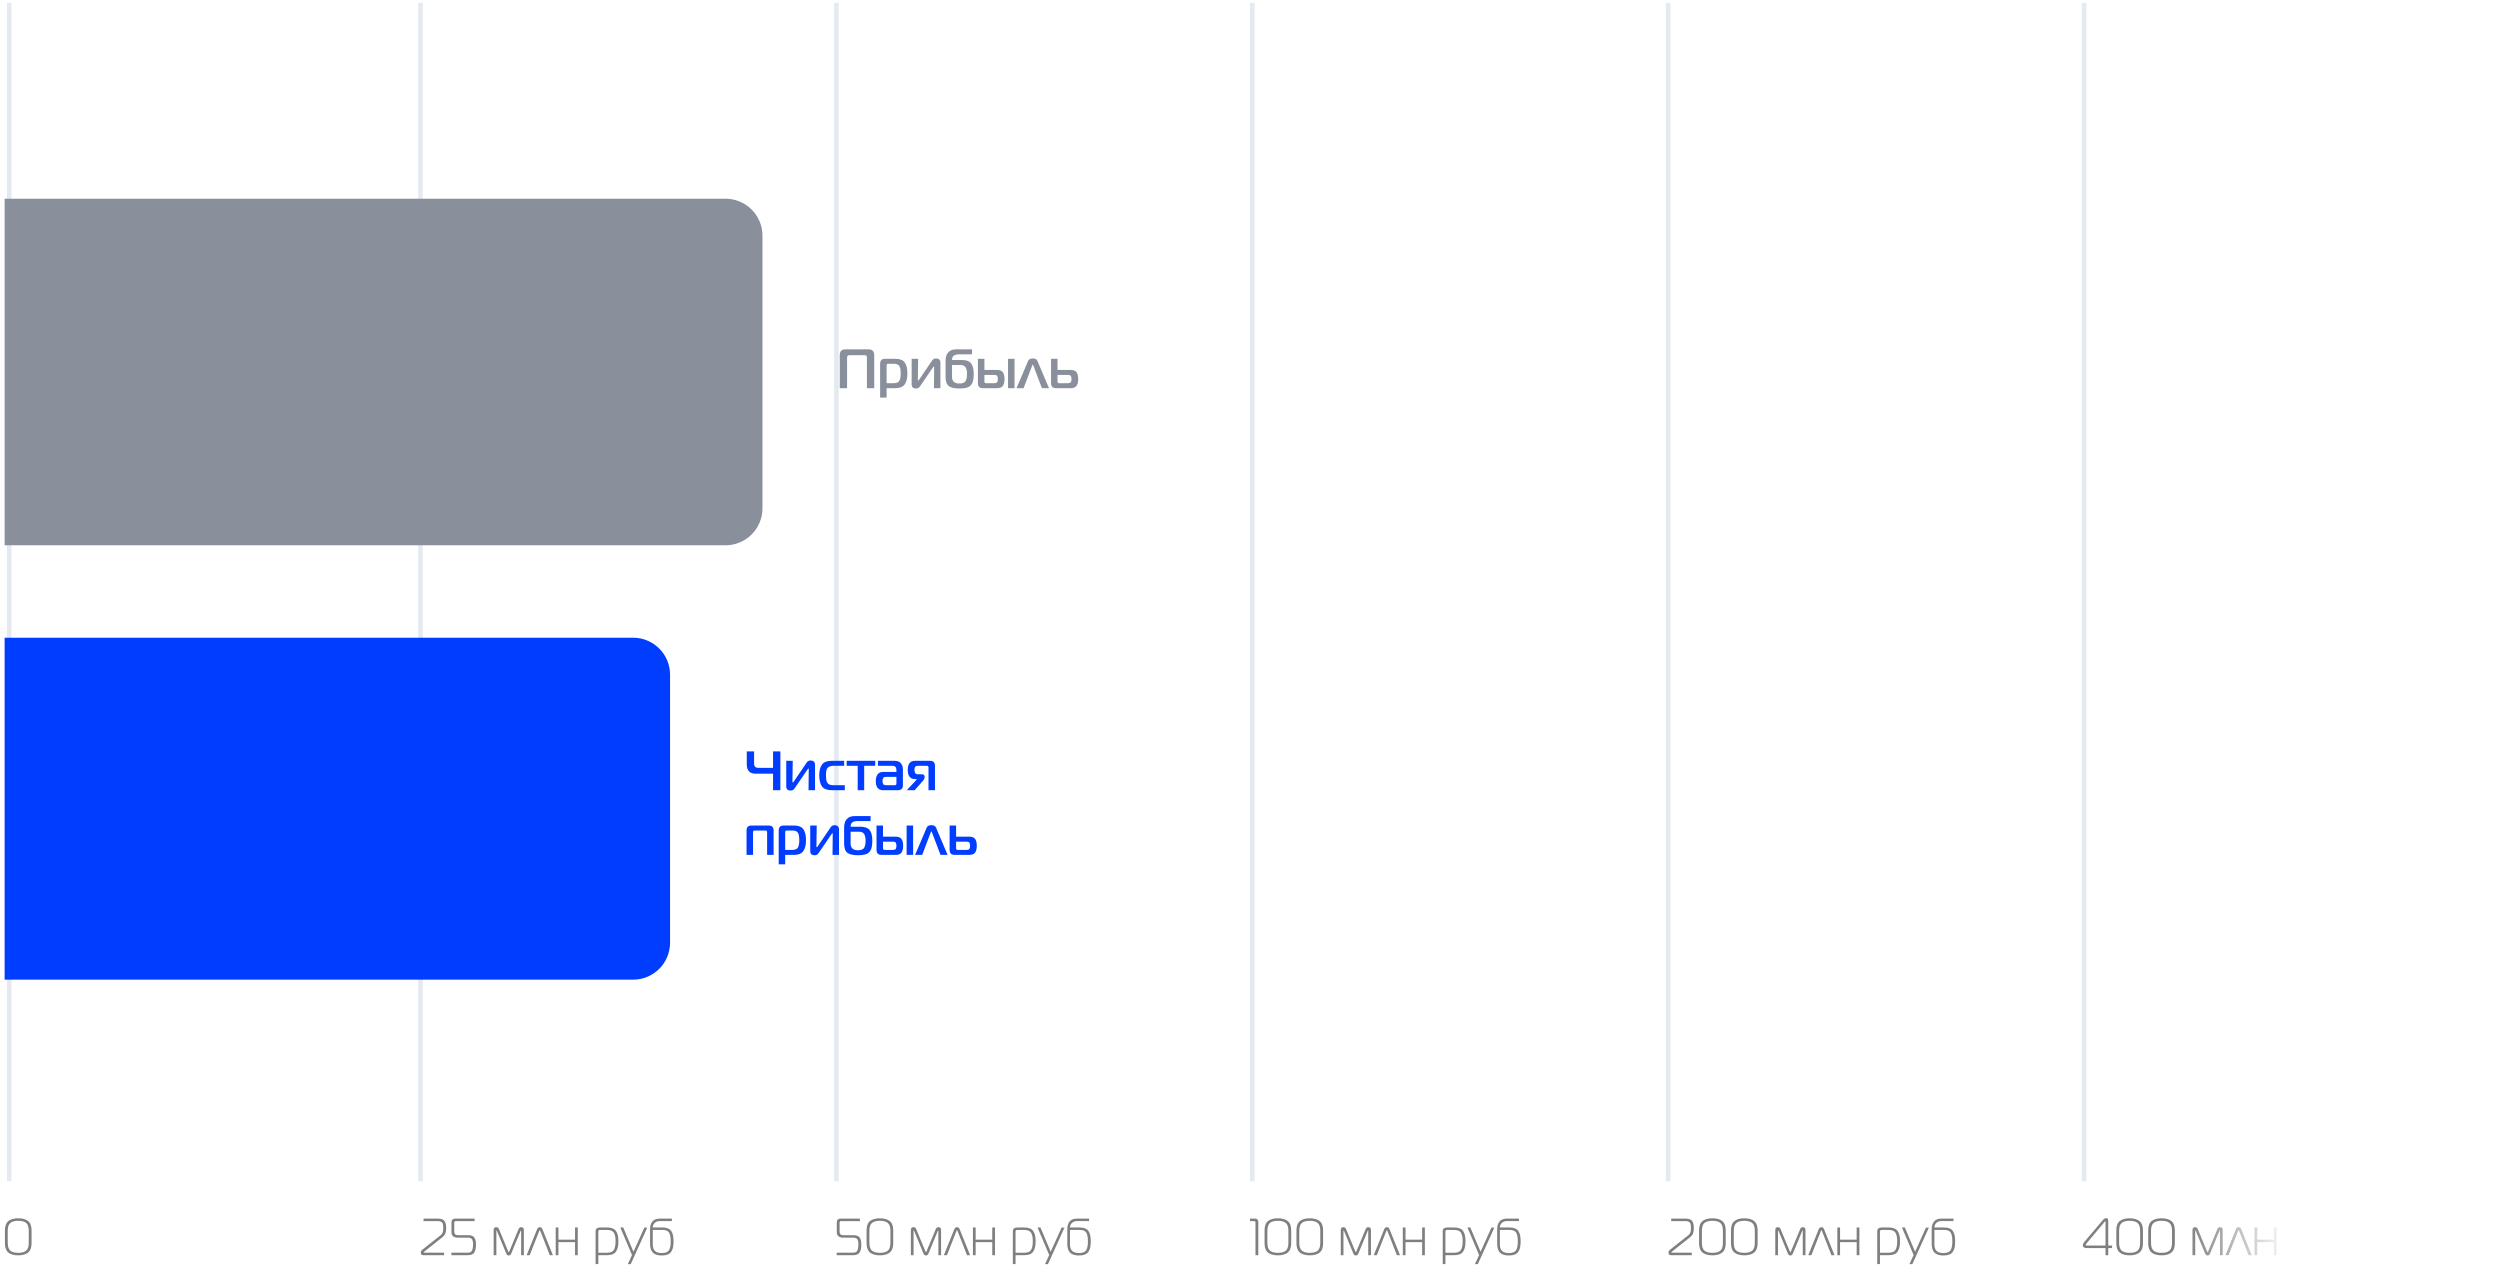 <?xml version="1.0" encoding="UTF-8"?> <svg xmlns="http://www.w3.org/2000/svg" width="541" height="277" viewBox="0 0 541 277" fill="none"> <path opacity="0.5" d="M1.065 269.009V266.283C1.065 265.318 1.314 264.636 1.812 264.237C2.317 263.837 3.029 263.637 3.949 263.637C4.869 263.637 5.578 263.837 6.075 264.237C6.58 264.636 6.833 265.318 6.833 266.283V269.009C6.833 269.966 6.58 270.649 6.075 271.056C5.578 271.455 4.869 271.655 3.949 271.655C3.029 271.655 2.317 271.455 1.812 271.056C1.314 270.649 1.065 269.966 1.065 269.009ZM1.676 266.34V268.941C1.676 269.755 1.861 270.321 2.23 270.637C2.6 270.954 3.173 271.112 3.949 271.112C4.726 271.112 5.299 270.954 5.668 270.637C6.037 270.321 6.222 269.755 6.222 268.941V266.34C6.222 265.526 6.037 264.964 5.668 264.655C5.299 264.338 4.726 264.18 3.949 264.18C3.173 264.18 2.6 264.338 2.23 264.655C1.861 264.964 1.676 265.526 1.676 266.34Z" fill="black"></path> <path opacity="0.5" d="M91.653 271.621C91.518 271.621 91.405 271.602 91.314 271.565C91.231 271.527 91.171 271.474 91.133 271.406C91.103 271.338 91.084 271.282 91.077 271.237C91.069 271.191 91.065 271.139 91.065 271.078C91.065 270.829 91.167 270.622 91.371 270.456L95.317 267.335C95.544 267.154 95.698 266.958 95.781 266.747C95.872 266.536 95.917 266.223 95.917 265.808C95.917 265.59 95.913 265.424 95.906 265.311C95.898 265.198 95.875 265.062 95.838 264.904C95.8 264.745 95.743 264.629 95.668 264.553C95.593 264.47 95.48 264.399 95.329 264.338C95.186 264.278 95.008 264.248 94.797 264.248H91.653V263.705H94.741C95.412 263.705 95.879 263.863 96.143 264.18C96.414 264.497 96.55 265.028 96.55 265.775C96.55 266.257 96.49 266.645 96.369 266.939C96.249 267.233 96.011 267.52 95.657 267.799L91.834 270.829C91.736 270.905 91.687 270.958 91.687 270.988C91.687 271.048 91.725 271.078 91.8 271.078H96.098V271.621H91.653ZM97.68 271.621V271.078H101.277C101.51 271.078 101.703 271.033 101.853 270.943C102.004 270.845 102.114 270.705 102.181 270.524C102.257 270.343 102.306 270.155 102.328 269.959C102.359 269.763 102.374 269.529 102.374 269.258C102.374 269.039 102.362 268.858 102.34 268.715C102.317 268.572 102.272 268.425 102.204 268.274C102.136 268.123 102.023 268.014 101.865 267.946C101.706 267.87 101.507 267.833 101.265 267.833H99.139C98.174 267.833 97.692 267.426 97.692 266.611V264.519C97.692 264.278 97.763 264.082 97.907 263.931C98.05 263.78 98.25 263.705 98.506 263.705H102.702V264.248H98.608C98.404 264.248 98.302 264.387 98.302 264.666V266.498C98.302 267.026 98.551 267.29 99.049 267.29H101.265C101.921 267.29 102.374 267.452 102.622 267.776C102.879 268.1 103.007 268.621 103.007 269.337C103.007 270.083 102.883 270.652 102.634 271.044C102.392 271.429 101.933 271.621 101.254 271.621H97.68ZM112.65 266.385L110.637 271.259C110.524 271.546 110.343 271.689 110.094 271.689C109.845 271.689 109.664 271.546 109.551 271.259L107.538 266.385C107.516 266.317 107.489 266.283 107.459 266.283C107.429 266.283 107.414 266.31 107.414 266.363V271.621H106.826V266.182C106.826 265.767 107.014 265.56 107.391 265.56C107.663 265.56 107.855 265.695 107.968 265.967L109.97 270.784C110.03 270.92 110.071 270.988 110.094 270.988C110.117 270.988 110.158 270.92 110.218 270.784L112.22 265.967C112.333 265.695 112.525 265.56 112.797 265.56C113.174 265.56 113.362 265.767 113.362 266.182V271.621H112.774V266.363C112.774 266.31 112.759 266.283 112.729 266.283C112.699 266.283 112.672 266.317 112.65 266.385ZM113.968 271.621L116.218 266.035C116.346 265.718 116.542 265.56 116.806 265.56C117.07 265.56 117.266 265.718 117.394 266.035L119.645 271.621H118.977L116.919 266.374C116.866 266.253 116.829 266.193 116.806 266.193C116.783 266.193 116.746 266.253 116.693 266.374L114.635 271.621H113.968ZM125.027 271.621H124.439V268.794H120.843V271.621H120.255V265.628H120.843V268.262H124.439V265.628H125.027V271.621ZM129.479 271.621V273.544H128.891V266.487C128.891 265.914 129.207 265.628 129.841 265.628H131.367C132.287 265.628 132.924 265.873 133.279 266.363C133.64 266.845 133.821 267.595 133.821 268.613C133.821 269.631 133.64 270.388 133.279 270.886C132.924 271.376 132.287 271.621 131.367 271.621H129.479ZM129.479 266.566V271.09H131.367C132.099 271.09 132.589 270.886 132.838 270.479C133.086 270.064 133.211 269.442 133.211 268.613C133.211 267.784 133.086 267.169 132.838 266.77C132.589 266.363 132.099 266.159 131.367 266.159H129.841C129.713 266.159 129.618 266.189 129.558 266.249C129.505 266.302 129.479 266.408 129.479 266.566ZM140.068 265.65L136.494 273.555H135.861L136.766 271.587L134.233 265.628H134.866L137.082 270.886L139.435 265.65H140.068ZM145.39 264.237H142.789C142.344 264.237 141.979 264.368 141.692 264.632C141.406 264.896 141.262 265.228 141.262 265.628H143.366C143.848 265.628 144.248 265.699 144.564 265.842C144.889 265.978 145.134 266.185 145.3 266.464C145.473 266.743 145.59 267.052 145.65 267.392C145.718 267.731 145.752 268.146 145.752 268.636C145.752 269.126 145.718 269.544 145.65 269.891C145.582 270.23 145.458 270.543 145.277 270.829C145.104 271.116 144.843 271.331 144.497 271.474C144.15 271.617 143.716 271.689 143.196 271.689C142.344 271.689 141.711 271.489 141.296 271.09C140.882 270.682 140.674 270.045 140.674 269.178V265.922C140.674 265.288 140.84 264.761 141.172 264.338C141.511 263.916 142.05 263.705 142.789 263.705H145.39V264.237ZM141.262 266.159V269.303C141.262 269.921 141.417 270.385 141.726 270.694C142.043 271.003 142.533 271.157 143.196 271.157C143.988 271.157 144.508 270.958 144.757 270.558C145.013 270.159 145.141 269.518 145.141 268.636C145.141 267.769 145.024 267.139 144.791 266.747C144.557 266.355 144.093 266.159 143.4 266.159H141.262Z" fill="black"></path> <path opacity="0.5" d="M181.065 271.621V271.078H184.662C184.895 271.078 185.088 271.033 185.238 270.943C185.389 270.845 185.498 270.705 185.566 270.524C185.642 270.343 185.691 270.155 185.713 269.959C185.743 269.763 185.759 269.529 185.759 269.258C185.759 269.039 185.747 268.858 185.725 268.715C185.702 268.572 185.657 268.425 185.589 268.274C185.521 268.123 185.408 268.014 185.25 267.946C185.091 267.87 184.892 267.833 184.65 267.833H182.524C181.559 267.833 181.077 267.426 181.077 266.611V264.519C181.077 264.278 181.148 264.082 181.292 263.931C181.435 263.78 181.635 263.705 181.891 263.705H186.086V264.248H181.993C181.789 264.248 181.687 264.387 181.687 264.666V266.498C181.687 267.026 181.936 267.29 182.434 267.29H184.65C185.306 267.29 185.759 267.452 186.007 267.776C186.264 268.1 186.392 268.621 186.392 269.337C186.392 270.083 186.267 270.652 186.019 271.044C185.777 271.429 185.317 271.621 184.639 271.621H181.065ZM187.526 269.009V266.283C187.526 265.318 187.775 264.636 188.272 264.237C188.777 263.837 189.49 263.637 190.41 263.637C191.329 263.637 192.038 263.837 192.536 264.237C193.041 264.636 193.293 265.318 193.293 266.283V269.009C193.293 269.966 193.041 270.649 192.536 271.056C192.038 271.455 191.329 271.655 190.41 271.655C189.49 271.655 188.777 271.455 188.272 271.056C187.775 270.649 187.526 269.966 187.526 269.009ZM188.137 266.34V268.941C188.137 269.755 188.321 270.321 188.691 270.637C189.06 270.954 189.633 271.112 190.41 271.112C191.186 271.112 191.759 270.954 192.129 270.637C192.498 270.321 192.683 269.755 192.683 268.941V266.34C192.683 265.526 192.498 264.964 192.129 264.655C191.759 264.338 191.186 264.18 190.41 264.18C189.633 264.18 189.06 264.338 188.691 264.655C188.321 264.964 188.137 265.526 188.137 266.34ZM202.937 266.385L200.924 271.259C200.811 271.546 200.63 271.689 200.381 271.689C200.132 271.689 199.951 271.546 199.838 271.259L197.825 266.385C197.803 266.317 197.776 266.283 197.746 266.283C197.716 266.283 197.701 266.31 197.701 266.363V271.621H197.113V266.182C197.113 265.767 197.301 265.56 197.678 265.56C197.95 265.56 198.142 265.695 198.255 265.967L200.257 270.784C200.317 270.92 200.358 270.988 200.381 270.988C200.404 270.988 200.445 270.92 200.505 270.784L202.507 265.967C202.62 265.695 202.812 265.56 203.084 265.56C203.461 265.56 203.649 265.767 203.649 266.182V271.621H203.061V266.363C203.061 266.31 203.046 266.283 203.016 266.283C202.986 266.283 202.959 266.317 202.937 266.385ZM204.255 271.621L206.505 266.035C206.633 265.718 206.829 265.56 207.093 265.56C207.357 265.56 207.553 265.718 207.681 266.035L209.932 271.621H209.265L207.206 266.374C207.154 266.253 207.116 266.193 207.093 266.193C207.071 266.193 207.033 266.253 206.98 266.374L204.922 271.621H204.255ZM215.314 271.621H214.726V268.794H211.13V271.621H210.542V265.628H211.13V268.262H214.726V265.628H215.314V271.621ZM219.766 271.621V273.544H219.178V266.487C219.178 265.914 219.495 265.628 220.128 265.628H221.655C222.574 265.628 223.211 265.873 223.566 266.363C223.928 266.845 224.109 267.595 224.109 268.613C224.109 269.631 223.928 270.388 223.566 270.886C223.211 271.376 222.574 271.621 221.655 271.621H219.766ZM219.766 266.566V271.09H221.655C222.386 271.09 222.876 270.886 223.125 270.479C223.373 270.064 223.498 269.442 223.498 268.613C223.498 267.784 223.373 267.169 223.125 266.77C222.876 266.363 222.386 266.159 221.655 266.159H220.128C220 266.159 219.905 266.189 219.845 266.249C219.792 266.302 219.766 266.408 219.766 266.566ZM230.355 265.65L226.781 273.555H226.148L227.053 271.587L224.52 265.628H225.153L227.37 270.886L229.722 265.65H230.355ZM235.677 264.237H233.076C232.631 264.237 232.266 264.368 231.979 264.632C231.693 264.896 231.55 265.228 231.55 265.628H233.653C234.135 265.628 234.535 265.699 234.852 265.842C235.176 265.978 235.421 266.185 235.587 266.464C235.76 266.743 235.877 267.052 235.937 267.392C236.005 267.731 236.039 268.146 236.039 268.636C236.039 269.126 236.005 269.544 235.937 269.891C235.869 270.23 235.745 270.543 235.564 270.829C235.391 271.116 235.131 271.331 234.784 271.474C234.437 271.617 234.003 271.689 233.483 271.689C232.631 271.689 231.998 271.489 231.583 271.09C231.169 270.682 230.961 270.045 230.961 269.178V265.922C230.961 265.288 231.127 264.761 231.459 264.338C231.798 263.916 232.337 263.705 233.076 263.705H235.677V264.237ZM231.55 266.159V269.303C231.55 269.921 231.704 270.385 232.013 270.694C232.33 271.003 232.82 271.157 233.483 271.157C234.275 271.157 234.795 270.958 235.044 270.558C235.3 270.159 235.428 269.518 235.428 268.636C235.428 267.769 235.312 267.139 235.078 266.747C234.844 266.355 234.38 266.159 233.687 266.159H231.55Z" fill="black"></path> <path opacity="0.5" d="M271.687 271.621V264.7C271.687 264.527 271.669 264.41 271.631 264.35C271.601 264.282 271.529 264.248 271.416 264.248H270.5V263.705H271.563C272.053 263.705 272.298 263.958 272.298 264.463V271.621H271.687ZM273.65 269.009V266.283C273.65 265.318 273.898 264.636 274.396 264.237C274.901 263.837 275.614 263.637 276.533 263.637C277.453 263.637 278.162 263.837 278.659 264.237C279.164 264.636 279.417 265.318 279.417 266.283V269.009C279.417 269.966 279.164 270.649 278.659 271.056C278.162 271.455 277.453 271.655 276.533 271.655C275.614 271.655 274.901 271.455 274.396 271.056C273.898 270.649 273.65 269.966 273.65 269.009ZM274.26 266.34V268.941C274.26 269.755 274.445 270.321 274.814 270.637C275.184 270.954 275.757 271.112 276.533 271.112C277.31 271.112 277.883 270.954 278.252 270.637C278.622 270.321 278.806 269.755 278.806 268.941V266.34C278.806 265.526 278.622 264.964 278.252 264.655C277.883 264.338 277.31 264.18 276.533 264.18C275.757 264.18 275.184 264.338 274.814 264.655C274.445 264.964 274.26 265.526 274.26 266.34ZM280.552 269.009V266.283C280.552 265.318 280.801 264.636 281.298 264.237C281.803 263.837 282.516 263.637 283.436 263.637C284.355 263.637 285.064 263.837 285.562 264.237C286.067 264.636 286.319 265.318 286.319 266.283V269.009C286.319 269.966 286.067 270.649 285.562 271.056C285.064 271.455 284.355 271.655 283.436 271.655C282.516 271.655 281.803 271.455 281.298 271.056C280.801 270.649 280.552 269.966 280.552 269.009ZM281.163 266.34V268.941C281.163 269.755 281.347 270.321 281.717 270.637C282.086 270.954 282.659 271.112 283.436 271.112C284.212 271.112 284.785 270.954 285.154 270.637C285.524 270.321 285.709 269.755 285.709 268.941V266.34C285.709 265.526 285.524 264.964 285.154 264.655C284.785 264.338 284.212 264.18 283.436 264.18C282.659 264.18 282.086 264.338 281.717 264.655C281.347 264.964 281.163 265.526 281.163 266.34ZM295.963 266.385L293.95 271.259C293.837 271.546 293.656 271.689 293.407 271.689C293.158 271.689 292.977 271.546 292.864 271.259L290.851 266.385C290.829 266.317 290.802 266.283 290.772 266.283C290.742 266.283 290.727 266.31 290.727 266.363V271.621H290.139V266.182C290.139 265.767 290.327 265.56 290.704 265.56C290.976 265.56 291.168 265.695 291.281 265.967L293.283 270.784C293.343 270.92 293.384 270.988 293.407 270.988C293.43 270.988 293.471 270.92 293.531 270.784L295.533 265.967C295.646 265.695 295.838 265.56 296.11 265.56C296.487 265.56 296.675 265.767 296.675 266.182V271.621H296.087V266.363C296.087 266.31 296.072 266.283 296.042 266.283C296.012 266.283 295.985 266.317 295.963 266.385ZM297.281 271.621L299.531 266.035C299.659 265.718 299.855 265.56 300.119 265.56C300.383 265.56 300.579 265.718 300.707 266.035L302.958 271.621H302.29L300.232 266.374C300.179 266.253 300.142 266.193 300.119 266.193C300.097 266.193 300.059 266.253 300.006 266.374L297.948 271.621H297.281ZM308.34 271.621H307.752V268.794H304.156V271.621H303.568V265.628H304.156V268.262H307.752V265.628H308.34V271.621ZM312.792 271.621V273.544H312.204V266.487C312.204 265.914 312.521 265.628 313.154 265.628H314.68C315.6 265.628 316.237 265.873 316.592 266.363C316.954 266.845 317.134 267.595 317.134 268.613C317.134 269.631 316.954 270.388 316.592 270.886C316.237 271.376 315.6 271.621 314.68 271.621H312.792ZM312.792 266.566V271.09H314.68C315.412 271.09 315.902 270.886 316.151 270.479C316.399 270.064 316.524 269.442 316.524 268.613C316.524 267.784 316.399 267.169 316.151 266.77C315.902 266.363 315.412 266.159 314.68 266.159H313.154C313.026 266.159 312.931 266.189 312.871 266.249C312.818 266.302 312.792 266.408 312.792 266.566ZM323.381 265.65L319.807 273.555H319.174L320.079 271.587L317.546 265.628H318.179L320.395 270.886L322.748 265.65H323.381ZM328.703 264.237H326.102C325.657 264.237 325.292 264.368 325.005 264.632C324.719 264.896 324.575 265.228 324.575 265.628H326.679C327.161 265.628 327.561 265.699 327.878 265.842C328.202 265.978 328.447 266.185 328.613 266.464C328.786 266.743 328.903 267.052 328.963 267.392C329.031 267.731 329.065 268.146 329.065 268.636C329.065 269.126 329.031 269.544 328.963 269.891C328.895 270.23 328.771 270.543 328.59 270.829C328.417 271.116 328.157 271.331 327.81 271.474C327.463 271.617 327.029 271.689 326.509 271.689C325.657 271.689 325.024 271.489 324.609 271.09C324.195 270.682 323.987 270.045 323.987 269.178V265.922C323.987 265.288 324.153 264.761 324.485 264.338C324.824 263.916 325.363 263.705 326.102 263.705H328.703V264.237ZM324.575 266.159V269.303C324.575 269.921 324.73 270.385 325.039 270.694C325.356 271.003 325.846 271.157 326.509 271.157C327.301 271.157 327.821 270.958 328.07 270.558C328.326 270.159 328.454 269.518 328.454 268.636C328.454 267.769 328.337 267.139 328.104 266.747C327.87 266.355 327.406 266.159 326.713 266.159H324.575Z" fill="black"></path> <path opacity="0.5" d="M361.653 271.621C361.518 271.621 361.405 271.602 361.314 271.565C361.231 271.527 361.171 271.474 361.133 271.406C361.103 271.338 361.084 271.282 361.077 271.237C361.069 271.191 361.065 271.139 361.065 271.078C361.065 270.829 361.167 270.622 361.371 270.456L365.317 267.335C365.544 267.154 365.698 266.958 365.781 266.747C365.872 266.536 365.917 266.223 365.917 265.808C365.917 265.59 365.913 265.424 365.906 265.311C365.898 265.198 365.875 265.062 365.838 264.904C365.8 264.745 365.743 264.629 365.668 264.553C365.593 264.47 365.48 264.399 365.329 264.338C365.186 264.278 365.008 264.248 364.797 264.248H361.653V263.705H364.741C365.412 263.705 365.879 263.863 366.143 264.18C366.414 264.497 366.55 265.028 366.55 265.775C366.55 266.257 366.49 266.645 366.369 266.939C366.249 267.233 366.011 267.52 365.657 267.799L361.834 270.829C361.736 270.905 361.687 270.958 361.687 270.988C361.687 271.048 361.725 271.078 361.8 271.078H366.098V271.621H361.653ZM367.681 269.009V266.283C367.681 265.318 367.929 264.636 368.427 264.237C368.932 263.837 369.644 263.637 370.564 263.637C371.484 263.637 372.193 263.837 372.69 264.237C373.195 264.636 373.448 265.318 373.448 266.283V269.009C373.448 269.966 373.195 270.649 372.69 271.056C372.193 271.455 371.484 271.655 370.564 271.655C369.644 271.655 368.932 271.455 368.427 271.056C367.929 270.649 367.681 269.966 367.681 269.009ZM368.291 266.34V268.941C368.291 269.755 368.476 270.321 368.845 270.637C369.215 270.954 369.788 271.112 370.564 271.112C371.341 271.112 371.914 270.954 372.283 270.637C372.653 270.321 372.837 269.755 372.837 268.941V266.34C372.837 265.526 372.653 264.964 372.283 264.655C371.914 264.338 371.341 264.18 370.564 264.18C369.788 264.18 369.215 264.338 368.845 264.655C368.476 264.964 368.291 265.526 368.291 266.34ZM374.583 269.009V266.283C374.583 265.318 374.832 264.636 375.329 264.237C375.834 263.837 376.547 263.637 377.466 263.637C378.386 263.637 379.095 263.837 379.593 264.237C380.098 264.636 380.35 265.318 380.35 266.283V269.009C380.35 269.966 380.098 270.649 379.593 271.056C379.095 271.455 378.386 271.655 377.466 271.655C376.547 271.655 375.834 271.455 375.329 271.056C374.832 270.649 374.583 269.966 374.583 269.009ZM375.193 266.34V268.941C375.193 269.755 375.378 270.321 375.748 270.637C376.117 270.954 376.69 271.112 377.466 271.112C378.243 271.112 378.816 270.954 379.185 270.637C379.555 270.321 379.74 269.755 379.74 268.941V266.34C379.74 265.526 379.555 264.964 379.185 264.655C378.816 264.338 378.243 264.18 377.466 264.18C376.69 264.18 376.117 264.338 375.748 264.655C375.378 264.964 375.193 265.526 375.193 266.34ZM389.994 266.385L387.981 271.259C387.868 271.546 387.687 271.689 387.438 271.689C387.189 271.689 387.008 271.546 386.895 271.259L384.882 266.385C384.86 266.317 384.833 266.283 384.803 266.283C384.773 266.283 384.758 266.31 384.758 266.363V271.621H384.17V266.182C384.17 265.767 384.358 265.56 384.735 265.56C385.007 265.56 385.199 265.695 385.312 265.967L387.313 270.784C387.374 270.92 387.415 270.988 387.438 270.988C387.461 270.988 387.502 270.92 387.562 270.784L389.564 265.967C389.677 265.695 389.869 265.56 390.141 265.56C390.518 265.56 390.706 265.767 390.706 266.182V271.621H390.118V266.363C390.118 266.31 390.103 266.283 390.073 266.283C390.043 266.283 390.016 266.317 389.994 266.385ZM391.312 271.621L393.562 266.035C393.69 265.718 393.886 265.56 394.15 265.56C394.414 265.56 394.61 265.718 394.738 266.035L396.989 271.621H396.321L394.263 266.374C394.21 266.253 394.173 266.193 394.15 266.193C394.127 266.193 394.09 266.253 394.037 266.374L391.979 271.621H391.312ZM402.371 271.621H401.783V268.794H398.187V271.621H397.599V265.628H398.187V268.262H401.783V265.628H402.371V271.621ZM406.823 271.621V273.544H406.235V266.487C406.235 265.914 406.551 265.628 407.185 265.628H408.711C409.631 265.628 410.268 265.873 410.623 266.363C410.984 266.845 411.165 267.595 411.165 268.613C411.165 269.631 410.984 270.388 410.623 270.886C410.268 271.376 409.631 271.621 408.711 271.621H406.823ZM406.823 266.566V271.09H408.711C409.443 271.09 409.933 270.886 410.182 270.479C410.43 270.064 410.555 269.442 410.555 268.613C410.555 267.784 410.43 267.169 410.182 266.77C409.933 266.363 409.443 266.159 408.711 266.159H407.185C407.057 266.159 406.962 266.189 406.902 266.249C406.849 266.302 406.823 266.408 406.823 266.566ZM417.412 265.65L413.838 273.555H413.205L414.11 271.587L411.577 265.628H412.21L414.426 270.886L416.779 265.65H417.412ZM422.734 264.237H420.133C419.688 264.237 419.323 264.368 419.036 264.632C418.75 264.896 418.606 265.228 418.606 265.628H420.71C421.192 265.628 421.592 265.699 421.908 265.842C422.233 265.978 422.478 266.185 422.644 266.464C422.817 266.743 422.934 267.052 422.994 267.392C423.062 267.731 423.096 268.146 423.096 268.636C423.096 269.126 423.062 269.544 422.994 269.891C422.926 270.23 422.802 270.543 422.621 270.829C422.448 271.116 422.187 271.331 421.841 271.474C421.494 271.617 421.06 271.689 420.54 271.689C419.688 271.689 419.055 271.489 418.64 271.09C418.226 270.682 418.018 270.045 418.018 269.178V265.922C418.018 265.288 418.184 264.761 418.516 264.338C418.855 263.916 419.394 263.705 420.133 263.705H422.734V264.237ZM418.606 266.159V269.303C418.606 269.921 418.761 270.385 419.07 270.694C419.387 271.003 419.877 271.157 420.54 271.157C421.332 271.157 421.852 270.958 422.101 270.558C422.357 270.159 422.485 269.518 422.485 268.636C422.485 267.769 422.368 267.139 422.135 266.747C421.901 266.355 421.437 266.159 420.744 266.159H418.606Z" fill="black"></path> <path opacity="0.5" d="M455.634 271.621V270.083H451.484C451.295 270.083 451.122 270.034 450.964 269.936C450.805 269.831 450.726 269.665 450.726 269.439C450.726 269.243 450.82 269.031 451.009 268.805L455.057 264.022C455.291 263.75 455.532 263.615 455.781 263.615C455.97 263.615 456.09 263.667 456.143 263.773C456.196 263.871 456.222 264.029 456.222 264.248V269.54H457.059V270.083H456.222V271.621H455.634ZM455.634 269.54V264.304C455.634 264.274 455.619 264.259 455.589 264.259C455.559 264.259 455.517 264.297 455.464 264.372L451.506 269.088C451.393 269.224 451.337 269.314 451.337 269.359C451.337 269.48 451.416 269.54 451.574 269.54H455.634ZM457.968 269.009V266.283C457.968 265.318 458.216 264.636 458.714 264.237C459.219 263.837 459.932 263.637 460.851 263.637C461.771 263.637 462.48 263.837 462.977 264.237C463.483 264.636 463.735 265.318 463.735 266.283V269.009C463.735 269.966 463.483 270.649 462.977 271.056C462.48 271.455 461.771 271.655 460.851 271.655C459.932 271.655 459.219 271.455 458.714 271.056C458.216 270.649 457.968 269.966 457.968 269.009ZM458.578 266.34V268.941C458.578 269.755 458.763 270.321 459.132 270.637C459.502 270.954 460.075 271.112 460.851 271.112C461.628 271.112 462.201 270.954 462.57 270.637C462.94 270.321 463.124 269.755 463.124 268.941V266.34C463.124 265.526 462.94 264.964 462.57 264.655C462.201 264.338 461.628 264.18 460.851 264.18C460.075 264.18 459.502 264.338 459.132 264.655C458.763 264.964 458.578 265.526 458.578 266.34ZM464.87 269.009V266.283C464.87 265.318 465.119 264.636 465.616 264.237C466.121 263.837 466.834 263.637 467.754 263.637C468.673 263.637 469.382 263.837 469.88 264.237C470.385 264.636 470.637 265.318 470.637 266.283V269.009C470.637 269.966 470.385 270.649 469.88 271.056C469.382 271.455 468.673 271.655 467.754 271.655C466.834 271.655 466.121 271.455 465.616 271.056C465.119 270.649 464.87 269.966 464.87 269.009ZM465.481 266.34V268.941C465.481 269.755 465.665 270.321 466.035 270.637C466.404 270.954 466.977 271.112 467.754 271.112C468.53 271.112 469.103 270.954 469.473 270.637C469.842 270.321 470.027 269.755 470.027 268.941V266.34C470.027 265.526 469.842 264.964 469.473 264.655C469.103 264.338 468.53 264.18 467.754 264.18C466.977 264.18 466.404 264.338 466.035 264.655C465.665 264.964 465.481 265.526 465.481 266.34ZM480.281 266.385L478.268 271.259C478.155 271.546 477.974 271.689 477.725 271.689C477.476 271.689 477.295 271.546 477.182 271.259L475.169 266.385C475.147 266.317 475.12 266.283 475.09 266.283C475.06 266.283 475.045 266.31 475.045 266.363V271.621H474.457V266.182C474.457 265.767 474.645 265.56 475.022 265.56C475.294 265.56 475.486 265.695 475.599 265.967L477.601 270.784C477.661 270.92 477.702 270.988 477.725 270.988C477.748 270.988 477.789 270.92 477.849 270.784L479.851 265.967C479.964 265.695 480.156 265.56 480.428 265.56C480.805 265.56 480.993 265.767 480.993 266.182V271.621H480.405V266.363C480.405 266.31 480.39 266.283 480.36 266.283C480.33 266.283 480.303 266.317 480.281 266.385ZM481.599 271.621L483.849 266.035C483.977 265.718 484.173 265.56 484.437 265.56C484.701 265.56 484.897 265.718 485.025 266.035L487.276 271.621H486.608L484.55 266.374C484.498 266.253 484.46 266.193 484.437 266.193C484.415 266.193 484.377 266.253 484.324 266.374L482.266 271.621H481.599ZM492.658 271.621H492.07V268.794H488.474V271.621H487.886V265.628H488.474V268.262H492.07V265.628H492.658V271.621ZM497.11 271.621V273.544H496.522V266.487C496.522 265.914 496.839 265.628 497.472 265.628H498.999C499.918 265.628 500.555 265.873 500.91 266.363C501.272 266.845 501.452 267.595 501.452 268.613C501.452 269.631 501.272 270.388 500.91 270.886C500.555 271.376 499.918 271.621 498.999 271.621H497.11ZM497.11 266.566V271.09H498.999C499.73 271.09 500.22 270.886 500.469 270.479C500.717 270.064 500.842 269.442 500.842 268.613C500.842 267.784 500.717 267.169 500.469 266.77C500.22 266.363 499.73 266.159 498.999 266.159H497.472C497.344 266.159 497.249 266.189 497.189 266.249C497.136 266.302 497.11 266.408 497.11 266.566ZM507.699 265.65L504.125 273.555H503.492L504.397 271.587L501.864 265.628H502.497L504.714 270.886L507.066 265.65H507.699ZM513.021 264.237H510.42C509.975 264.237 509.61 264.368 509.323 264.632C509.037 264.896 508.893 265.228 508.893 265.628H510.997C511.479 265.628 511.879 265.699 512.196 265.842C512.52 265.978 512.765 266.185 512.931 266.464C513.104 266.743 513.221 267.052 513.281 267.392C513.349 267.731 513.383 268.146 513.383 268.636C513.383 269.126 513.349 269.544 513.281 269.891C513.213 270.23 513.089 270.543 512.908 270.829C512.735 271.116 512.475 271.331 512.128 271.474C511.781 271.617 511.347 271.689 510.827 271.689C509.975 271.689 509.342 271.489 508.927 271.09C508.513 270.682 508.305 270.045 508.305 269.178V265.922C508.305 265.288 508.471 264.761 508.803 264.338C509.142 263.916 509.681 263.705 510.42 263.705H513.021V264.237ZM508.893 266.159V269.303C508.893 269.921 509.048 270.385 509.357 270.694C509.674 271.003 510.164 271.157 510.827 271.157C511.619 271.157 512.139 270.958 512.388 270.558C512.644 270.159 512.772 269.518 512.772 268.636C512.772 267.769 512.656 267.139 512.422 266.747C512.188 266.355 511.724 266.159 511.031 266.159H508.893Z" fill="url(#paint0_linear_615_5370)"></path> <line x1="2" y1="0.621" x2="2" y2="255.621" stroke="#E4E9F2"></line> <line x1="91" y1="0.621" x2="91" y2="255.621" stroke="#E4E9F2"></line> <line x1="271" y1="0.621" x2="271" y2="255.621" stroke="#E4E9F2"></line> <line x1="181" y1="0.621" x2="181" y2="255.621" stroke="#E4E9F2"></line> <line x1="361" y1="0.621" x2="361" y2="255.621" stroke="#E4E9F2"></line> <line x1="451" y1="0.621" x2="451" y2="255.621" stroke="#E4E9F2"></line> <path d="M157 43C161.418 43 165 46.582 165 51V110C165 114.418 161.418 118 157 118L1 118L1 43L157 43Z" fill="#89909C"></path> <path d="M137 138C141.418 138 145 141.582 145 146V204C145 208.418 141.418 212 137 212L1 212L1 138L137 138Z" fill="#003DFF"></path> <path d="M183.304 84H181.72V76.86C181.72 76.02 182.128 75.6 182.944 75.6H187.96C188.776 75.6 189.184 76.02 189.184 76.86V84H187.6V77.46C187.6 77.22 187.56 77.06 187.48 76.98C187.4 76.9 187.24 76.86 187 76.86H183.904C183.664 76.86 183.504 76.9 183.424 76.98C183.344 77.06 183.304 77.22 183.304 77.46V84ZM191.538 77.64H193.758C194.726 77.64 195.402 77.908 195.786 78.444C196.17 78.98 196.362 79.768 196.362 80.808C196.362 81.848 196.166 82.64 195.774 83.184C195.39 83.728 194.718 84 193.758 84H191.862V86.04H190.458V78.72C190.458 78 190.818 77.64 191.538 77.64ZM191.862 79.032V82.92H193.41C194.026 82.92 194.43 82.744 194.622 82.392C194.814 82.04 194.91 81.512 194.91 80.808C194.91 80.464 194.894 80.184 194.862 79.968C194.83 79.744 194.766 79.528 194.67 79.32C194.574 79.112 194.422 78.96 194.214 78.864C194.006 78.768 193.738 78.72 193.41 78.72H192.222C191.982 78.72 191.862 78.824 191.862 79.032ZM203.507 84H202.103L202.151 79.476C202.151 79.364 202.127 79.308 202.079 79.308C202.039 79.308 201.983 79.364 201.911 79.476L199.115 83.568C198.995 83.752 198.867 83.884 198.731 83.964C198.603 84.036 198.427 84.072 198.203 84.072C197.587 84.072 197.279 83.772 197.279 83.172V77.64H198.683L198.623 82.164C198.623 82.276 198.655 82.332 198.719 82.332C198.767 82.332 198.823 82.276 198.887 82.164L201.719 78C201.911 77.712 202.199 77.568 202.583 77.568C202.663 77.568 202.739 77.576 202.811 77.592C202.891 77.608 202.991 77.644 203.111 77.7C203.231 77.748 203.327 77.848 203.399 78C203.471 78.144 203.507 78.324 203.507 78.54V84ZM210.339 76.68H207.567C207.055 76.68 206.667 76.772 206.403 76.956C206.147 77.132 206.019 77.448 206.019 77.904H208.155C209.083 77.904 209.739 78.14 210.122 78.612C210.515 79.084 210.711 79.84 210.711 80.88C210.711 81.48 210.667 81.972 210.579 82.356C210.499 82.732 210.343 83.056 210.111 83.328C209.887 83.6 209.575 83.792 209.175 83.904C208.775 84.016 208.259 84.072 207.627 84.072C206.555 84.072 205.783 83.896 205.311 83.544C204.847 83.184 204.615 82.512 204.615 81.528V78.084C204.615 77.292 204.807 76.68 205.191 76.248C205.575 75.816 206.151 75.6 206.919 75.6H210.339V76.68ZM206.019 78.984V81.528C206.019 82.504 206.547 82.992 207.603 82.992C208.275 82.992 208.719 82.824 208.935 82.488C209.151 82.152 209.259 81.616 209.259 80.88C209.259 80.304 209.159 79.844 208.959 79.5C208.759 79.156 208.387 78.984 207.843 78.984H206.019ZM218.138 84V77.64H219.542V84H218.138ZM215.774 84H212.702C211.982 84 211.622 83.64 211.622 82.92V77.64H213.026V80.052H215.774C216.366 80.052 216.782 80.22 217.022 80.556C217.262 80.884 217.382 81.372 217.382 82.02C217.382 82.668 217.262 83.16 217.022 83.496C216.782 83.832 216.366 84 215.774 84ZM213.026 81.132V82.56C213.026 82.8 213.146 82.92 213.386 82.92H215.186C215.474 82.92 215.67 82.852 215.774 82.716C215.878 82.572 215.93 82.34 215.93 82.02C215.93 81.7 215.878 81.472 215.774 81.336C215.67 81.2 215.474 81.132 215.186 81.132H213.026ZM219.974 84L222.482 78.096C222.626 77.744 222.962 77.568 223.49 77.568C224.018 77.568 224.354 77.744 224.498 78.096L227.006 84H225.47L223.61 79.092C223.562 78.972 223.522 78.912 223.49 78.912C223.458 78.912 223.418 78.972 223.37 79.092L221.51 84H219.974ZM231.715 84H228.523C227.803 84 227.443 83.64 227.443 82.92V77.64H228.847V80.052H231.715C232.307 80.052 232.723 80.22 232.963 80.556C233.203 80.884 233.323 81.372 233.323 82.02C233.323 82.668 233.203 83.16 232.963 83.496C232.723 83.832 232.307 84 231.715 84ZM228.847 81.132V82.56C228.847 82.8 228.967 82.92 229.207 82.92H231.127C231.415 82.92 231.611 82.852 231.715 82.716C231.819 82.572 231.871 82.34 231.871 82.02C231.871 81.7 231.819 81.472 231.715 81.336C231.611 81.2 231.415 81.132 231.127 81.132H228.847Z" fill="#89909C"></path> <path d="M168.872 171H167.288V167.424H163.436C162.844 167.424 162.388 167.248 162.068 166.896C161.756 166.544 161.6 166.064 161.6 165.456V162.6H163.184V165.168C163.184 165.528 163.26 165.784 163.412 165.936C163.564 166.088 163.82 166.164 164.18 166.164H167.288V162.6H168.872V171ZM176.37 171H174.966L175.014 166.476C175.014 166.364 174.99 166.308 174.942 166.308C174.902 166.308 174.846 166.364 174.774 166.476L171.978 170.568C171.858 170.752 171.73 170.884 171.594 170.964C171.466 171.036 171.29 171.072 171.066 171.072C170.45 171.072 170.142 170.772 170.142 170.172V164.64H171.546L171.486 169.164C171.486 169.276 171.518 169.332 171.582 169.332C171.63 169.332 171.686 169.276 171.75 169.164L174.582 165C174.774 164.712 175.062 164.568 175.446 164.568C175.526 164.568 175.602 164.576 175.674 164.592C175.754 164.608 175.854 164.644 175.974 164.7C176.094 164.748 176.19 164.848 176.262 165C176.334 165.144 176.37 165.324 176.37 165.54V171ZM182.674 165.72H180.358C180.07 165.72 179.826 165.756 179.626 165.828C179.426 165.9 179.266 165.992 179.146 166.104C179.034 166.216 178.946 166.368 178.882 166.56C178.818 166.752 178.778 166.94 178.762 167.124C178.746 167.308 178.738 167.536 178.738 167.808C178.738 168.152 178.754 168.436 178.786 168.66C178.818 168.876 178.886 169.092 178.99 169.308C179.094 169.516 179.258 169.672 179.482 169.776C179.714 169.872 180.006 169.92 180.358 169.92H182.818V171H180.01C178.994 171 178.286 170.732 177.886 170.196C177.486 169.652 177.286 168.856 177.286 167.808C177.286 166.768 177.486 165.98 177.886 165.444C178.286 164.908 178.994 164.64 180.01 164.64H182.674V165.72ZM187.011 171H185.607V165.72H183.219V164.64H189.399V165.72H187.011V171ZM189.988 164.64H193.6C194.184 164.64 194.628 164.812 194.932 165.156C195.236 165.5 195.388 165.952 195.388 166.512V169.92C195.388 170.64 195.028 171 194.308 171H191.104C190.048 171 189.52 170.34 189.52 169.02C189.52 168.404 189.652 167.92 189.916 167.568C190.18 167.216 190.576 167.04 191.104 167.04H193.984V166.632C193.984 166.024 193.688 165.72 193.096 165.72H189.988V164.64ZM193.984 168.12H191.644C191.196 168.12 190.972 168.42 190.972 169.02C190.972 169.62 191.196 169.92 191.644 169.92H193.624C193.864 169.92 193.984 169.8 193.984 169.56V168.12ZM196.233 171L198.273 168.804C198.329 168.74 198.357 168.692 198.357 168.66C198.357 168.612 198.317 168.588 198.237 168.588H197.997C196.957 168.588 196.437 167.928 196.437 166.608C196.437 165.296 196.957 164.64 197.997 164.64H201.249C201.969 164.64 202.329 165 202.329 165.72V171H200.925V166.08C200.925 165.84 200.805 165.72 200.565 165.72H198.585C198.337 165.72 198.157 165.792 198.045 165.936C197.941 166.072 197.889 166.296 197.889 166.608C197.889 167.24 198.121 167.556 198.585 167.556H199.485C199.893 167.556 200.097 167.736 200.097 168.096C200.097 168.392 200.001 168.648 199.809 168.864L197.949 171H196.233ZM161.552 185V179.72C161.552 179 161.912 178.64 162.632 178.64H166.328C167.048 178.64 167.408 179 167.408 179.72V185H166.004V180.08C166.004 179.84 165.884 179.72 165.644 179.72H163.316C163.076 179.72 162.956 179.84 162.956 180.08V185H161.552ZM169.593 178.64H171.813C172.781 178.64 173.457 178.908 173.841 179.444C174.225 179.98 174.417 180.768 174.417 181.808C174.417 182.848 174.221 183.64 173.829 184.184C173.445 184.728 172.773 185 171.813 185H169.917V187.04H168.513V179.72C168.513 179 168.873 178.64 169.593 178.64ZM169.917 180.032V183.92H171.465C172.081 183.92 172.485 183.744 172.677 183.392C172.869 183.04 172.965 182.512 172.965 181.808C172.965 181.464 172.949 181.184 172.917 180.968C172.885 180.744 172.821 180.528 172.725 180.32C172.629 180.112 172.477 179.96 172.269 179.864C172.061 179.768 171.793 179.72 171.465 179.72H170.277C170.037 179.72 169.917 179.824 169.917 180.032ZM181.561 185H180.157L180.205 180.476C180.205 180.364 180.181 180.308 180.133 180.308C180.093 180.308 180.037 180.364 179.965 180.476L177.169 184.568C177.049 184.752 176.921 184.884 176.785 184.964C176.657 185.036 176.481 185.072 176.257 185.072C175.641 185.072 175.333 184.772 175.333 184.172V178.64H176.737L176.677 183.164C176.677 183.276 176.709 183.332 176.773 183.332C176.821 183.332 176.877 183.276 176.941 183.164L179.773 179C179.965 178.712 180.253 178.568 180.637 178.568C180.717 178.568 180.793 178.576 180.865 178.592C180.945 178.608 181.045 178.644 181.165 178.7C181.285 178.748 181.381 178.848 181.453 179C181.525 179.144 181.561 179.324 181.561 179.54V185ZM188.393 177.68H185.621C185.109 177.68 184.721 177.772 184.457 177.956C184.201 178.132 184.073 178.448 184.073 178.904H186.209C187.137 178.904 187.793 179.14 188.177 179.612C188.569 180.084 188.765 180.84 188.765 181.88C188.765 182.48 188.721 182.972 188.633 183.356C188.553 183.732 188.397 184.056 188.165 184.328C187.941 184.6 187.629 184.792 187.229 184.904C186.829 185.016 186.313 185.072 185.681 185.072C184.609 185.072 183.837 184.896 183.365 184.544C182.901 184.184 182.669 183.512 182.669 182.528V179.084C182.669 178.292 182.861 177.68 183.245 177.248C183.629 176.816 184.205 176.6 184.973 176.6H188.393V177.68ZM184.073 179.984V182.528C184.073 183.504 184.601 183.992 185.657 183.992C186.329 183.992 186.773 183.824 186.989 183.488C187.205 183.152 187.313 182.616 187.313 181.88C187.313 181.304 187.213 180.844 187.013 180.5C186.813 180.156 186.441 179.984 185.897 179.984H184.073ZM196.193 185V178.64H197.597V185H196.193ZM193.829 185H190.757C190.037 185 189.677 184.64 189.677 183.92V178.64H191.081V181.052H193.829C194.421 181.052 194.837 181.22 195.077 181.556C195.317 181.884 195.437 182.372 195.437 183.02C195.437 183.668 195.317 184.16 195.077 184.496C194.837 184.832 194.421 185 193.829 185ZM191.081 182.132V183.56C191.081 183.8 191.201 183.92 191.441 183.92H193.241C193.529 183.92 193.725 183.852 193.829 183.716C193.933 183.572 193.985 183.34 193.985 183.02C193.985 182.7 193.933 182.472 193.829 182.336C193.725 182.2 193.529 182.132 193.241 182.132H191.081ZM198.028 185L200.536 179.096C200.68 178.744 201.016 178.568 201.544 178.568C202.072 178.568 202.408 178.744 202.552 179.096L205.06 185H203.524L201.664 180.092C201.616 179.972 201.576 179.912 201.544 179.912C201.512 179.912 201.472 179.972 201.424 180.092L199.564 185H198.028ZM209.769 185H206.577C205.857 185 205.497 184.64 205.497 183.92V178.64H206.901V181.052H209.769C210.361 181.052 210.777 181.22 211.017 181.556C211.257 181.884 211.377 182.372 211.377 183.02C211.377 183.668 211.257 184.16 211.017 184.496C210.777 184.832 210.361 185 209.769 185ZM206.901 182.132V183.56C206.901 183.8 207.021 183.92 207.261 183.92H209.181C209.469 183.92 209.665 183.852 209.769 183.716C209.873 183.572 209.925 183.34 209.925 183.02C209.925 182.7 209.873 182.472 209.769 182.336C209.665 182.2 209.469 182.132 209.181 182.132H206.901Z" fill="#003DFF"></path> <defs> <linearGradient id="paint0_linear_615_5370" x1="473.335" y1="269.121" x2="495.5" y2="269.121" gradientUnits="userSpaceOnUse"> <stop></stop> <stop offset="1" stop-opacity="0"></stop> </linearGradient> </defs> </svg> 